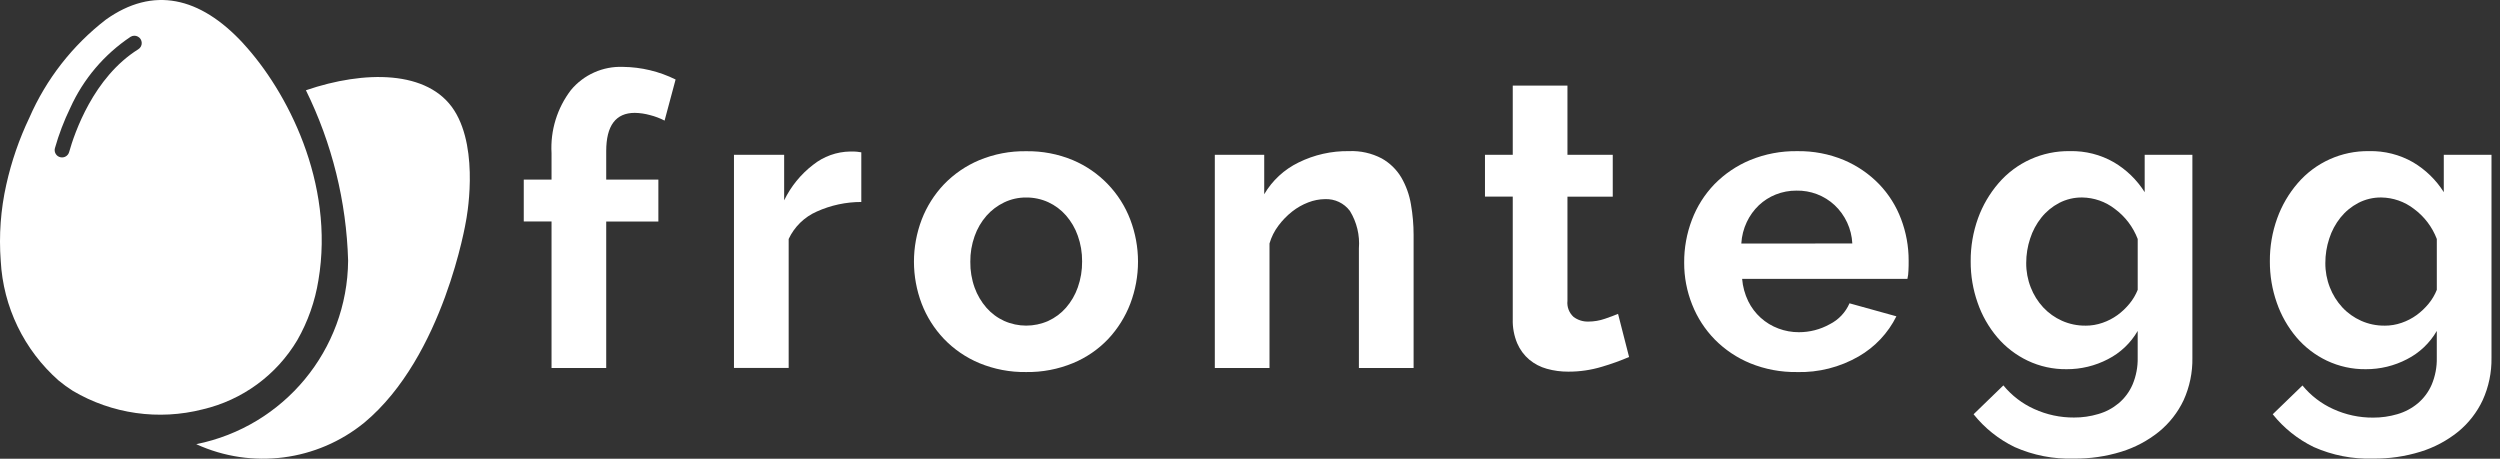 <?xml version="1.0" encoding="UTF-8"?>
<svg xmlns="http://www.w3.org/2000/svg" width="109" height="20" viewBox="0 0 109 20" fill="none">
  <rect x="0" y="0" width="109" height="20" fill="#333333" stroke="none"/>
  <path d="M24.047 16.044V9.657H22.836V7.83H24.047V6.677C23.991 5.689 24.291 4.714 24.892 3.927C25.449 3.256 26.288 2.882 27.161 2.916C27.958 2.925 28.742 3.113 29.456 3.466L28.976 5.258C28.775 5.155 28.563 5.074 28.344 5.019C28.127 4.958 27.903 4.925 27.677 4.921C26.847 4.921 26.431 5.477 26.431 6.589V7.831H28.705V9.658H26.431V16.045L24.047 16.044Z" fill="white"></path>
  <path d="M37.553 8.806C36.884 8.806 36.222 8.948 35.613 9.223C35.072 9.46 34.636 9.886 34.386 10.419V16.043H32.001V6.748H34.189V8.735C34.482 8.13 34.911 7.602 35.444 7.191C35.906 6.82 36.479 6.614 37.072 6.606C37.203 6.606 37.301 6.606 37.366 6.615C37.428 6.62 37.491 6.629 37.553 6.641V8.806Z" fill="white"></path>
  <path d="M61.633 16.045H59.248V10.829C59.293 10.257 59.156 9.686 58.856 9.197C58.602 8.857 58.196 8.664 57.771 8.682C57.521 8.685 57.274 8.733 57.041 8.824C56.788 8.921 56.551 9.055 56.338 9.223C56.113 9.4 55.913 9.606 55.742 9.835C55.565 10.069 55.432 10.334 55.35 10.616V16.045H52.966V6.748H55.12V8.469C55.47 7.871 55.99 7.39 56.614 7.086C57.299 6.747 58.056 6.577 58.821 6.589C59.315 6.568 59.806 6.678 60.245 6.908C60.597 7.106 60.892 7.393 61.098 7.74C61.307 8.102 61.449 8.498 61.517 8.91C61.594 9.35 61.633 9.795 61.633 10.241V16.045Z" fill="white"></path>
  <path d="M71.028 15.565C70.642 15.73 70.247 15.872 69.845 15.99C69.369 16.134 68.874 16.206 68.377 16.204C68.061 16.206 67.746 16.164 67.442 16.079C67.162 16.002 66.901 15.866 66.677 15.681C66.45 15.488 66.27 15.245 66.152 14.971C66.012 14.637 65.945 14.277 65.956 13.915V8.571H64.745V6.748H65.956V3.732H68.341V6.748H70.316V8.575H68.341V13.117C68.312 13.379 68.412 13.64 68.608 13.818C68.792 13.955 69.018 14.027 69.248 14.021C69.497 14.021 69.744 13.979 69.978 13.897C70.214 13.818 70.406 13.743 70.547 13.684L71.028 15.565Z" fill="white"></path>
  <path fill-rule="evenodd" clip-rule="evenodd" d="M44.74 16.221C44.039 16.232 43.343 16.099 42.696 15.831C42.115 15.588 41.591 15.229 41.155 14.775C40.735 14.333 40.405 13.812 40.186 13.243C39.736 12.061 39.736 10.756 40.186 9.574C40.405 9.004 40.735 8.482 41.155 8.039C41.591 7.586 42.115 7.227 42.696 6.983C43.343 6.715 44.04 6.582 44.741 6.593C45.441 6.582 46.135 6.714 46.78 6.983C47.932 7.471 48.835 8.407 49.28 9.574C49.73 10.756 49.73 12.061 49.28 13.243C49.062 13.811 48.736 14.332 48.32 14.777C47.888 15.232 47.365 15.591 46.785 15.831C46.137 16.099 45.441 16.232 44.74 16.221ZM42.493 12.54C42.364 12.179 42.301 11.798 42.306 11.414V11.414C42.302 11.033 42.365 10.655 42.493 10.297C42.607 9.971 42.782 9.67 43.009 9.409C43.224 9.164 43.488 8.965 43.783 8.824C44.082 8.681 44.41 8.608 44.743 8.611C45.074 8.609 45.401 8.678 45.703 8.815C45.998 8.951 46.262 9.147 46.476 9.392C46.703 9.652 46.879 9.953 46.992 10.278C47.12 10.637 47.183 11.015 47.18 11.395C47.184 11.781 47.121 12.165 46.992 12.53C46.878 12.856 46.703 13.157 46.476 13.418C46.262 13.662 45.998 13.858 45.703 13.993C45.092 14.265 44.394 14.265 43.783 13.993C43.487 13.858 43.224 13.662 43.009 13.418C42.784 13.16 42.609 12.862 42.493 12.54Z" fill="white"></path>
  <path fill-rule="evenodd" clip-rule="evenodd" d="M76.313 15.84C76.957 16.102 77.647 16.231 78.343 16.221V16.222C79.287 16.248 80.22 16.011 81.038 15.54C81.747 15.131 82.32 14.523 82.683 13.791L80.638 13.224C80.467 13.62 80.161 13.944 79.775 14.137C79.364 14.366 78.901 14.485 78.43 14.484C78.127 14.485 77.825 14.431 77.541 14.324C76.966 14.111 76.494 13.685 76.224 13.136C76.075 12.83 75.985 12.499 75.957 12.16H83.163C83.19 12.044 83.205 11.925 83.208 11.806C83.217 11.664 83.217 11.516 83.217 11.362C83.219 10.744 83.107 10.131 82.888 9.553C82.675 8.984 82.349 8.465 81.927 8.027C81.492 7.58 80.972 7.224 80.397 6.98C79.752 6.711 79.058 6.579 78.359 6.59C77.655 6.58 76.955 6.712 76.304 6.98C75.719 7.223 75.189 7.582 74.746 8.035C74.32 8.479 73.987 9.004 73.769 9.58C73.541 10.177 73.426 10.811 73.43 11.451C73.427 12.076 73.545 12.697 73.777 13.278C74.001 13.847 74.337 14.365 74.765 14.803C75.206 15.249 75.732 15.602 76.313 15.84ZM79.987 8.942C80.452 9.379 80.73 9.979 80.761 10.616L75.921 10.618C75.94 10.292 76.021 9.973 76.161 9.678C76.29 9.405 76.468 9.159 76.686 8.95C76.9 8.749 77.15 8.589 77.424 8.48C77.71 8.367 78.016 8.309 78.323 8.311C78.939 8.298 79.536 8.524 79.987 8.942Z" fill="white"></path>
  <path fill-rule="evenodd" clip-rule="evenodd" d="M88.406 15.725C88.936 15.977 89.517 16.104 90.105 16.097C90.731 16.1 91.348 15.951 91.903 15.662C92.447 15.385 92.898 14.957 93.203 14.429V15.596C93.212 15.998 93.135 16.397 92.979 16.768C92.843 17.083 92.635 17.362 92.373 17.583C92.112 17.8 91.809 17.96 91.483 18.053C91.14 18.155 90.784 18.206 90.426 18.204C89.827 18.208 89.234 18.081 88.689 17.832C88.168 17.597 87.709 17.245 87.347 16.803L86.048 18.062C86.53 18.665 87.141 19.153 87.837 19.491C88.65 19.852 89.535 20.024 90.426 19.995C91.125 20.002 91.821 19.901 92.489 19.695C93.085 19.511 93.641 19.216 94.127 18.826C94.586 18.452 94.955 17.98 95.207 17.446C95.469 16.866 95.599 16.236 95.588 15.601V6.748H93.508V8.378C93.171 7.844 92.712 7.397 92.167 7.076C91.584 6.741 90.92 6.573 90.247 6.589C89.052 6.57 87.91 7.084 87.133 7.99C86.746 8.441 86.444 8.957 86.242 9.515C86.025 10.118 85.917 10.755 85.922 11.396C85.918 12.012 86.021 12.624 86.226 13.205C86.415 13.753 86.705 14.262 87.08 14.705C87.444 15.134 87.896 15.482 88.406 15.725ZM91.672 14.074C91.432 14.158 91.179 14.2 90.925 14.199V14.198C90.572 14.201 90.223 14.129 89.901 13.985C89.591 13.847 89.313 13.648 89.082 13.4C88.848 13.146 88.664 12.852 88.54 12.53C88.407 12.191 88.34 11.83 88.343 11.466C88.343 11.104 88.4 10.745 88.514 10.402C88.62 10.07 88.786 9.76 89.003 9.488C89.214 9.224 89.477 9.007 89.776 8.85C90.087 8.688 90.432 8.606 90.783 8.61C91.299 8.617 91.799 8.791 92.206 9.107C92.658 9.44 93.004 9.896 93.204 10.42V12.637C93.116 12.856 92.996 13.059 92.846 13.241C92.693 13.428 92.517 13.596 92.321 13.738C92.122 13.881 91.904 13.994 91.672 14.074Z" fill="white"></path>
  <path fill-rule="evenodd" clip-rule="evenodd" d="M101.45 15.725C101.98 15.976 102.561 16.104 103.148 16.097C103.774 16.1 104.39 15.951 104.944 15.662C105.488 15.385 105.939 14.957 106.244 14.429V15.6C106.253 16.002 106.177 16.401 106.021 16.772C105.885 17.087 105.677 17.366 105.415 17.587C105.154 17.804 104.851 17.964 104.525 18.058C104.182 18.159 103.825 18.21 103.467 18.208C102.868 18.212 102.276 18.085 101.731 17.836C101.21 17.601 100.75 17.249 100.388 16.807L99.091 18.062C99.574 18.665 100.185 19.153 100.88 19.491C101.694 19.852 102.579 20.024 103.469 19.995C104.169 20.003 104.865 19.901 105.533 19.695C106.13 19.511 106.685 19.216 107.171 18.826C107.629 18.452 107.996 17.98 108.246 17.446C108.509 16.866 108.639 16.236 108.629 15.601V6.748H106.549V8.378C106.213 7.844 105.754 7.398 105.211 7.076C104.628 6.741 103.963 6.573 103.291 6.589C102.095 6.571 100.954 7.084 100.177 7.99C99.79 8.44 99.488 8.957 99.287 9.515C99.069 10.118 98.961 10.755 98.966 11.396C98.963 12.012 99.065 12.624 99.27 13.205C99.46 13.753 99.749 14.261 100.123 14.705C100.488 15.135 100.94 15.482 101.45 15.725ZM104.714 14.074C104.474 14.158 104.221 14.2 103.966 14.199V14.198C103.614 14.201 103.264 14.129 102.943 13.985C102.633 13.847 102.354 13.648 102.124 13.4C101.89 13.146 101.706 12.851 101.582 12.53C101.449 12.191 101.382 11.83 101.385 11.466C101.384 11.104 101.442 10.745 101.555 10.402C101.661 10.07 101.827 9.76 102.044 9.488C102.256 9.224 102.519 9.007 102.818 8.85C103.128 8.688 103.474 8.606 103.824 8.61C104.34 8.617 104.84 8.791 105.248 9.107C105.7 9.44 106.046 9.896 106.245 10.42V12.637C106.158 12.856 106.038 13.059 105.888 13.241C105.735 13.428 105.559 13.595 105.363 13.738C105.164 13.881 104.946 13.994 104.714 14.074Z" fill="white"></path>
  <path fill-rule="evenodd" clip-rule="evenodd" d="M4.618 0.854C6.666 -0.604 8.714 -0.156 10.609 1.897V1.9C12.504 3.955 14.603 7.966 13.883 12.219C13.736 13.137 13.424 14.021 12.963 14.829C12.057 16.353 10.567 17.443 8.837 17.848C6.918 18.338 4.882 18.049 3.177 17.042C2.961 16.905 2.754 16.755 2.557 16.592C1.047 15.26 0.138 13.38 0.032 11.373C-0.052 10.257 0.03 9.134 0.276 8.042C0.5 7.038 0.836 6.063 1.279 5.135C2.013 3.45 3.161 1.978 4.618 0.854ZM3.014 6.631C3.248 5.798 4.075 3.37 6.028 2.149C6.126 2.089 6.184 1.982 6.18 1.868C6.177 1.754 6.113 1.65 6.012 1.596C5.912 1.542 5.79 1.545 5.692 1.605C4.543 2.373 3.632 3.446 3.064 4.704C2.79 5.268 2.566 5.855 2.395 6.459C2.371 6.544 2.384 6.635 2.43 6.711C2.476 6.787 2.552 6.84 2.639 6.857C2.804 6.892 2.968 6.793 3.014 6.631Z" fill="white"></path>
  <path d="M8.56 19.368C10.983 20.475 13.827 20.108 15.888 18.424C19.357 15.535 20.318 9.634 20.318 9.634C20.318 9.634 20.931 6.577 19.803 4.812C18.674 3.048 15.888 3.063 13.338 3.935C14.478 6.252 15.105 8.786 15.178 11.366C15.146 15.256 12.386 18.593 8.561 19.365" fill="white"></path>
</svg>
